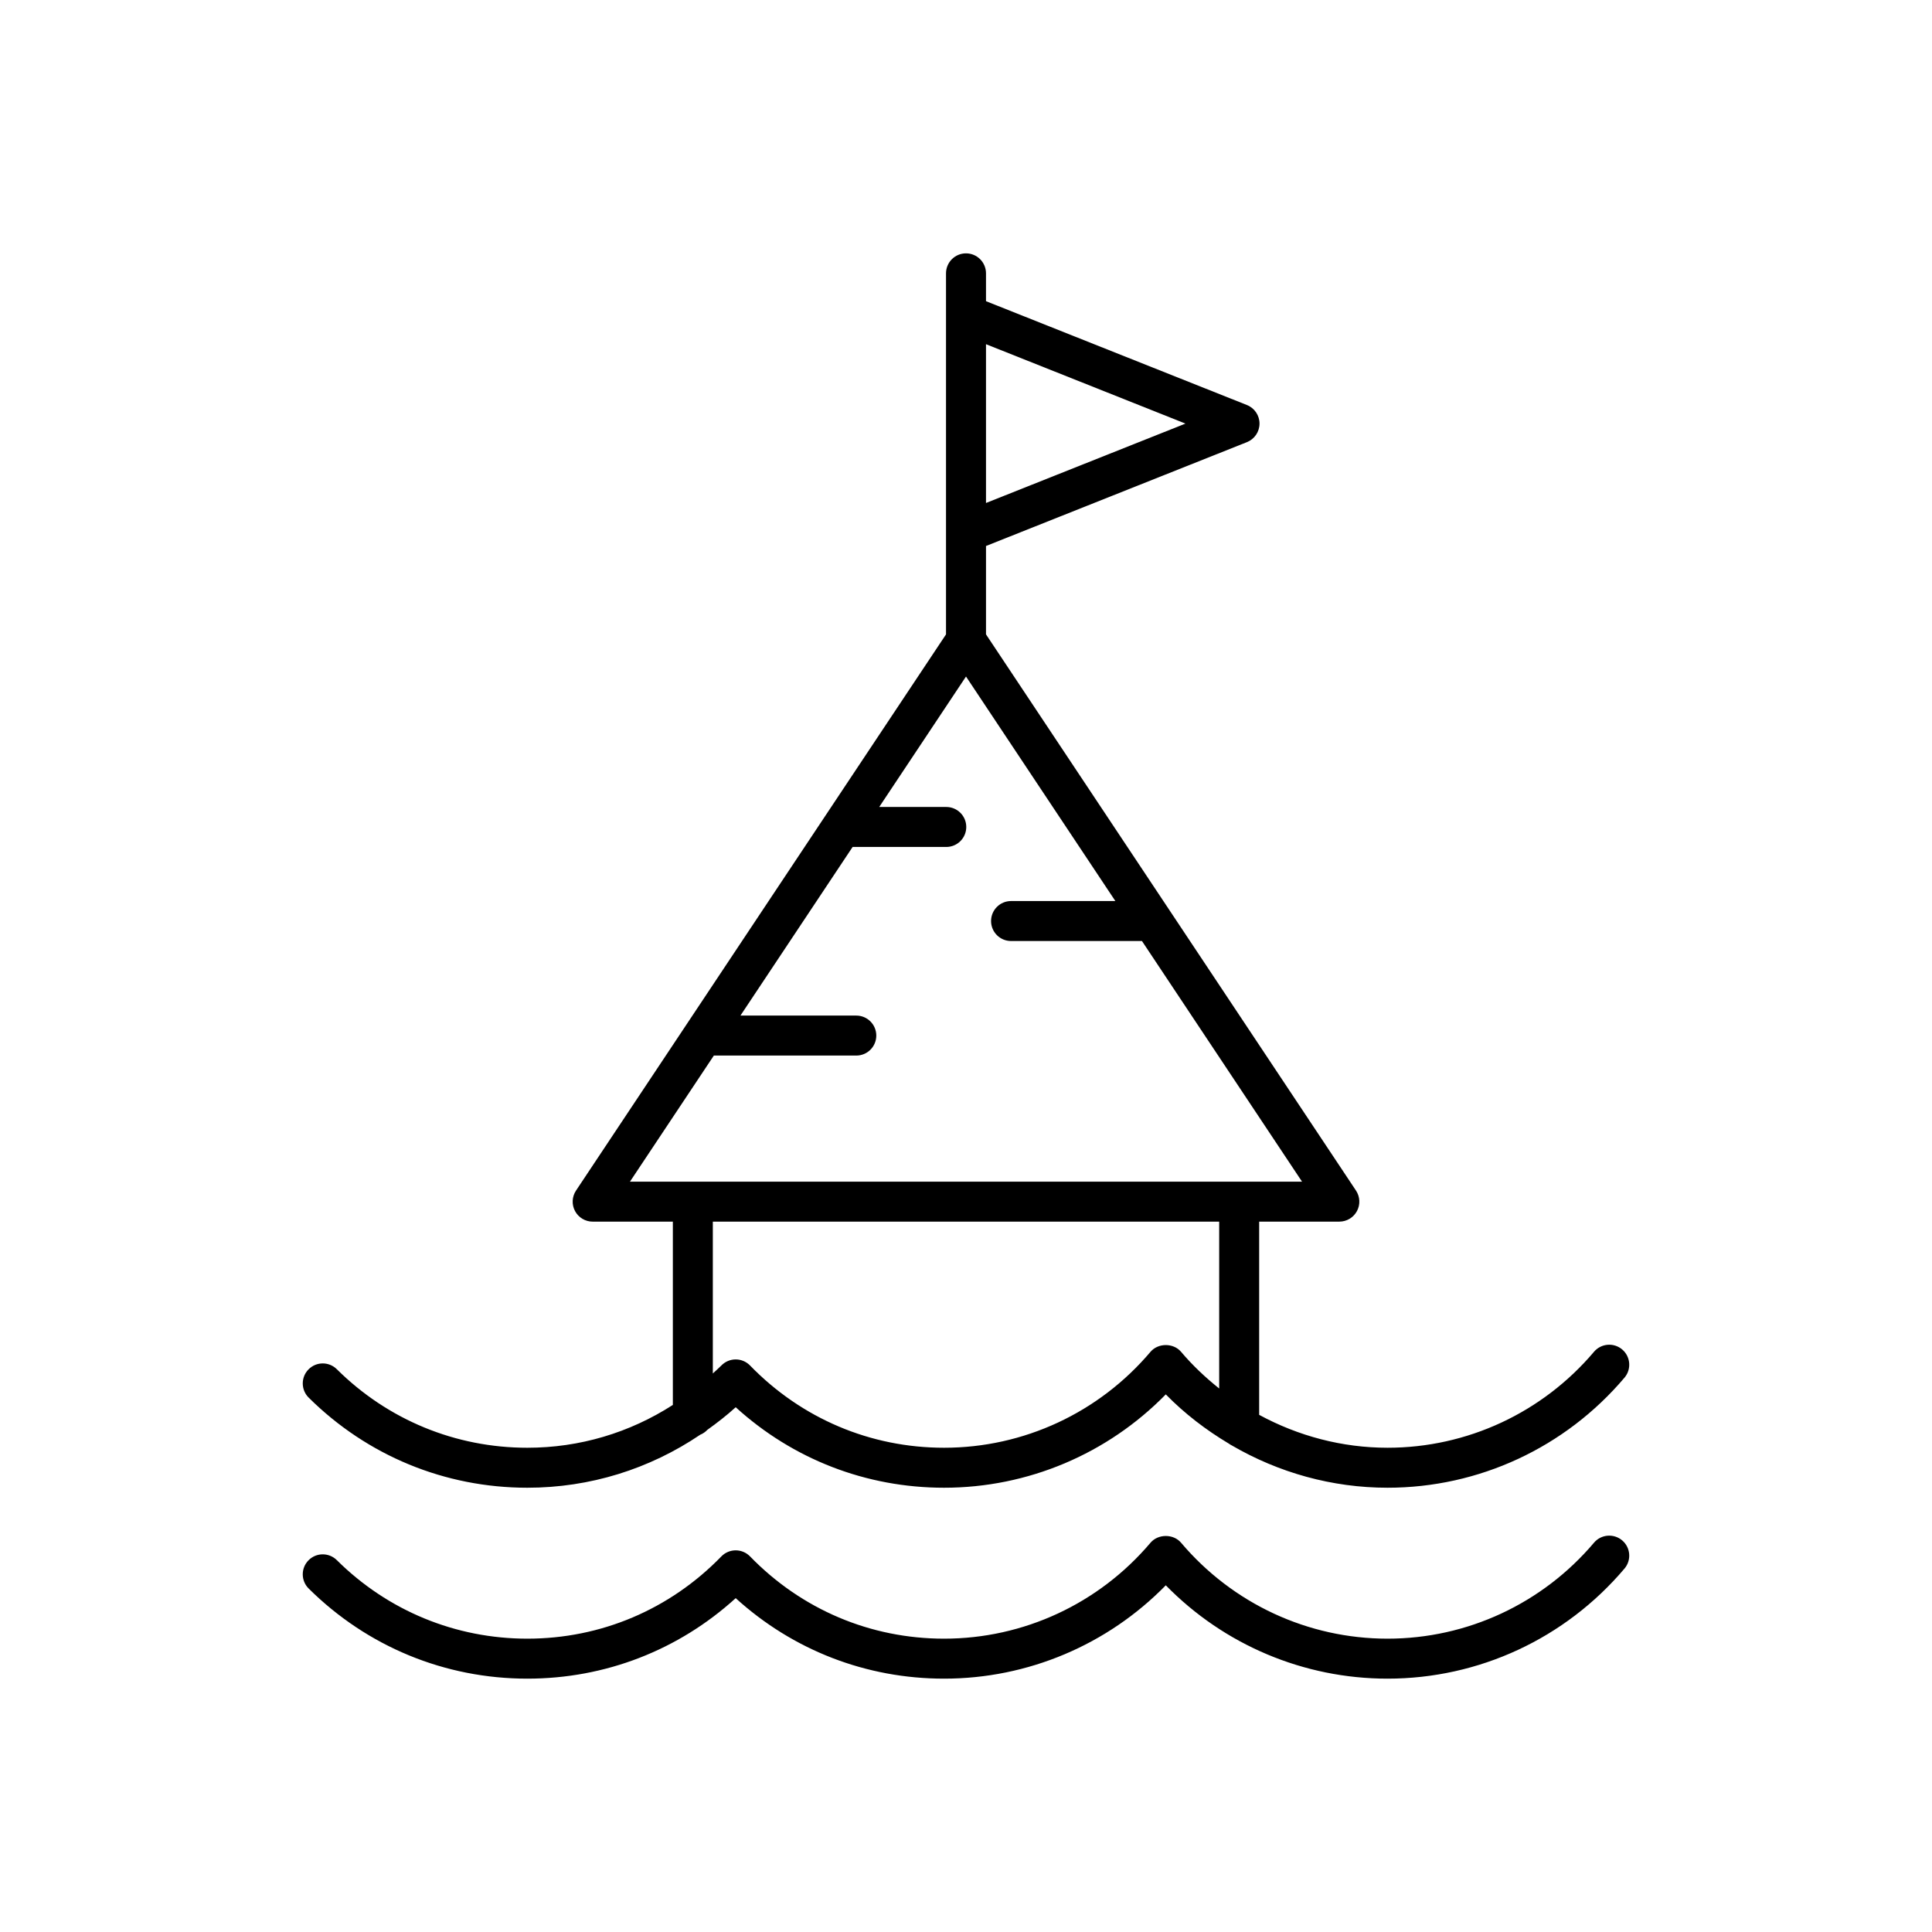 <?xml version="1.0" ?>

<svg fill="#000000" width="800px" height="800px" viewBox="0 0 512 512" id="icon" version="1.1" xml:space="preserve" xmlns="http://www.w3.org/2000/svg" xmlns:xlink="http://www.w3.org/1999/xlink">
<g>
<path d="M139.747,394.264c16.605,0,32.376-4.956,45.826-14.05   c0.717-0.287,1.343-0.725,1.864-1.276c2.597-1.862,5.134-3.826,7.531-6.006   c15.17,13.794,34.582,21.332,55.218,21.332c22.209,0,43.305-8.945,58.76-24.736   c5.014,5.123,10.669,9.44,16.716,13.05c0.26,0.162,0.488,0.358,0.775,0.473   c12.409,7.224,26.576,11.213,41.271,11.213c24.214,0,47.105-10.632,62.803-29.175   c1.891-2.235,1.614-5.578-0.621-7.471c-2.23-1.883-5.577-1.614-7.466,0.621   c-13.682,16.164-33.625,25.43-54.716,25.43c-12.046,0-23.671-3.114-34.016-8.718   v-51.206h21.247c1.953,0,3.748-1.076,4.669-2.794   c0.923-1.723,0.823-3.813-0.259-5.438l-98.05-147.395v-23.421l69.144-27.52   c2.018-0.802,3.34-2.752,3.34-4.92c0-2.168-1.322-4.119-3.34-4.921   l-69.144-27.52V72.439c0-2.928-2.372-5.298-5.298-5.298   c-2.926,0-5.298,2.37-5.298,5.298v11.077v0.003v57.475   c-0,0.001,0,0.003,0,0.003v27.121l-98.053,147.395   c-1.081,1.625-1.182,3.714-0.259,5.438c0.921,1.718,2.716,2.794,4.67,2.794   h21.249v48.576c-11.418,7.349-24.655,11.348-38.563,11.348   c-19.027,0-36.957-7.389-50.484-20.81c-2.08-2.064-5.435-2.049-7.492,0.031   c-2.062,2.075-2.046,5.433,0.031,7.492   C97.326,385.784,117.905,394.264,139.747,394.264z M261.299,91.216l52.859,21.041   l-52.859,21.041V91.216z M323.096,367.966c-3.63-2.899-7.046-6.112-10.107-9.728   c-2.013-2.38-6.074-2.37-8.087,0c-13.682,16.164-33.625,25.43-54.716,25.43   c-19.513,0-37.772-7.74-51.415-21.798c-0.999-1.029-2.37-1.609-3.803-1.609   s-2.804,0.58-3.8,1.609c-0.724,0.746-1.512,1.401-2.261,2.111v-40.237h134.19   V367.966z M166.948,313.148L189.176,279.735h37.753c2.926,0,5.298-2.369,5.298-5.298   c0-2.928-2.372-5.298-5.298-5.298h-30.704l29.728-44.687h24.82   c2.926,0,5.298-2.37,5.298-5.298c0-2.928-2.372-5.298-5.298-5.298h-17.771   l22.999-34.571l39.581,59.499h-27.642c-2.926,0-5.298,2.37-5.298,5.298   c0,2.928,2.372,5.298,5.298,5.298h34.691l42.42,63.768H166.948z"/>
<path d="M422.424,408.833c-13.682,16.163-33.625,25.43-54.716,25.43   c-21.091,0-41.034-9.267-54.719-25.43c-2.013-2.38-6.074-2.37-8.087,0   c-13.682,16.163-33.625,25.43-54.716,25.43c-19.513,0-37.772-7.74-51.415-21.797   c-0.999-1.03-2.37-1.609-3.803-1.609s-2.804,0.58-3.8,1.609   c-13.646,14.057-31.907,21.797-51.421,21.797c-19.027,0-36.957-7.389-50.484-20.81   c-2.08-2.064-5.435-2.048-7.492,0.031c-2.062,2.075-2.046,5.433,0.031,7.492   c15.524,15.403,36.103,23.883,57.945,23.883c20.636,0,40.048-7.539,55.221-21.332   c15.17,13.793,34.582,21.332,55.218,21.332c22.209,0,43.305-8.946,58.76-24.736   c15.457,15.791,36.553,24.736,58.762,24.736c24.214,0,47.105-10.632,62.803-29.176   c1.891-2.235,1.614-5.577-0.621-7.471   C427.659,406.335,424.312,406.593,422.424,408.833z"/>
</g>
</svg>